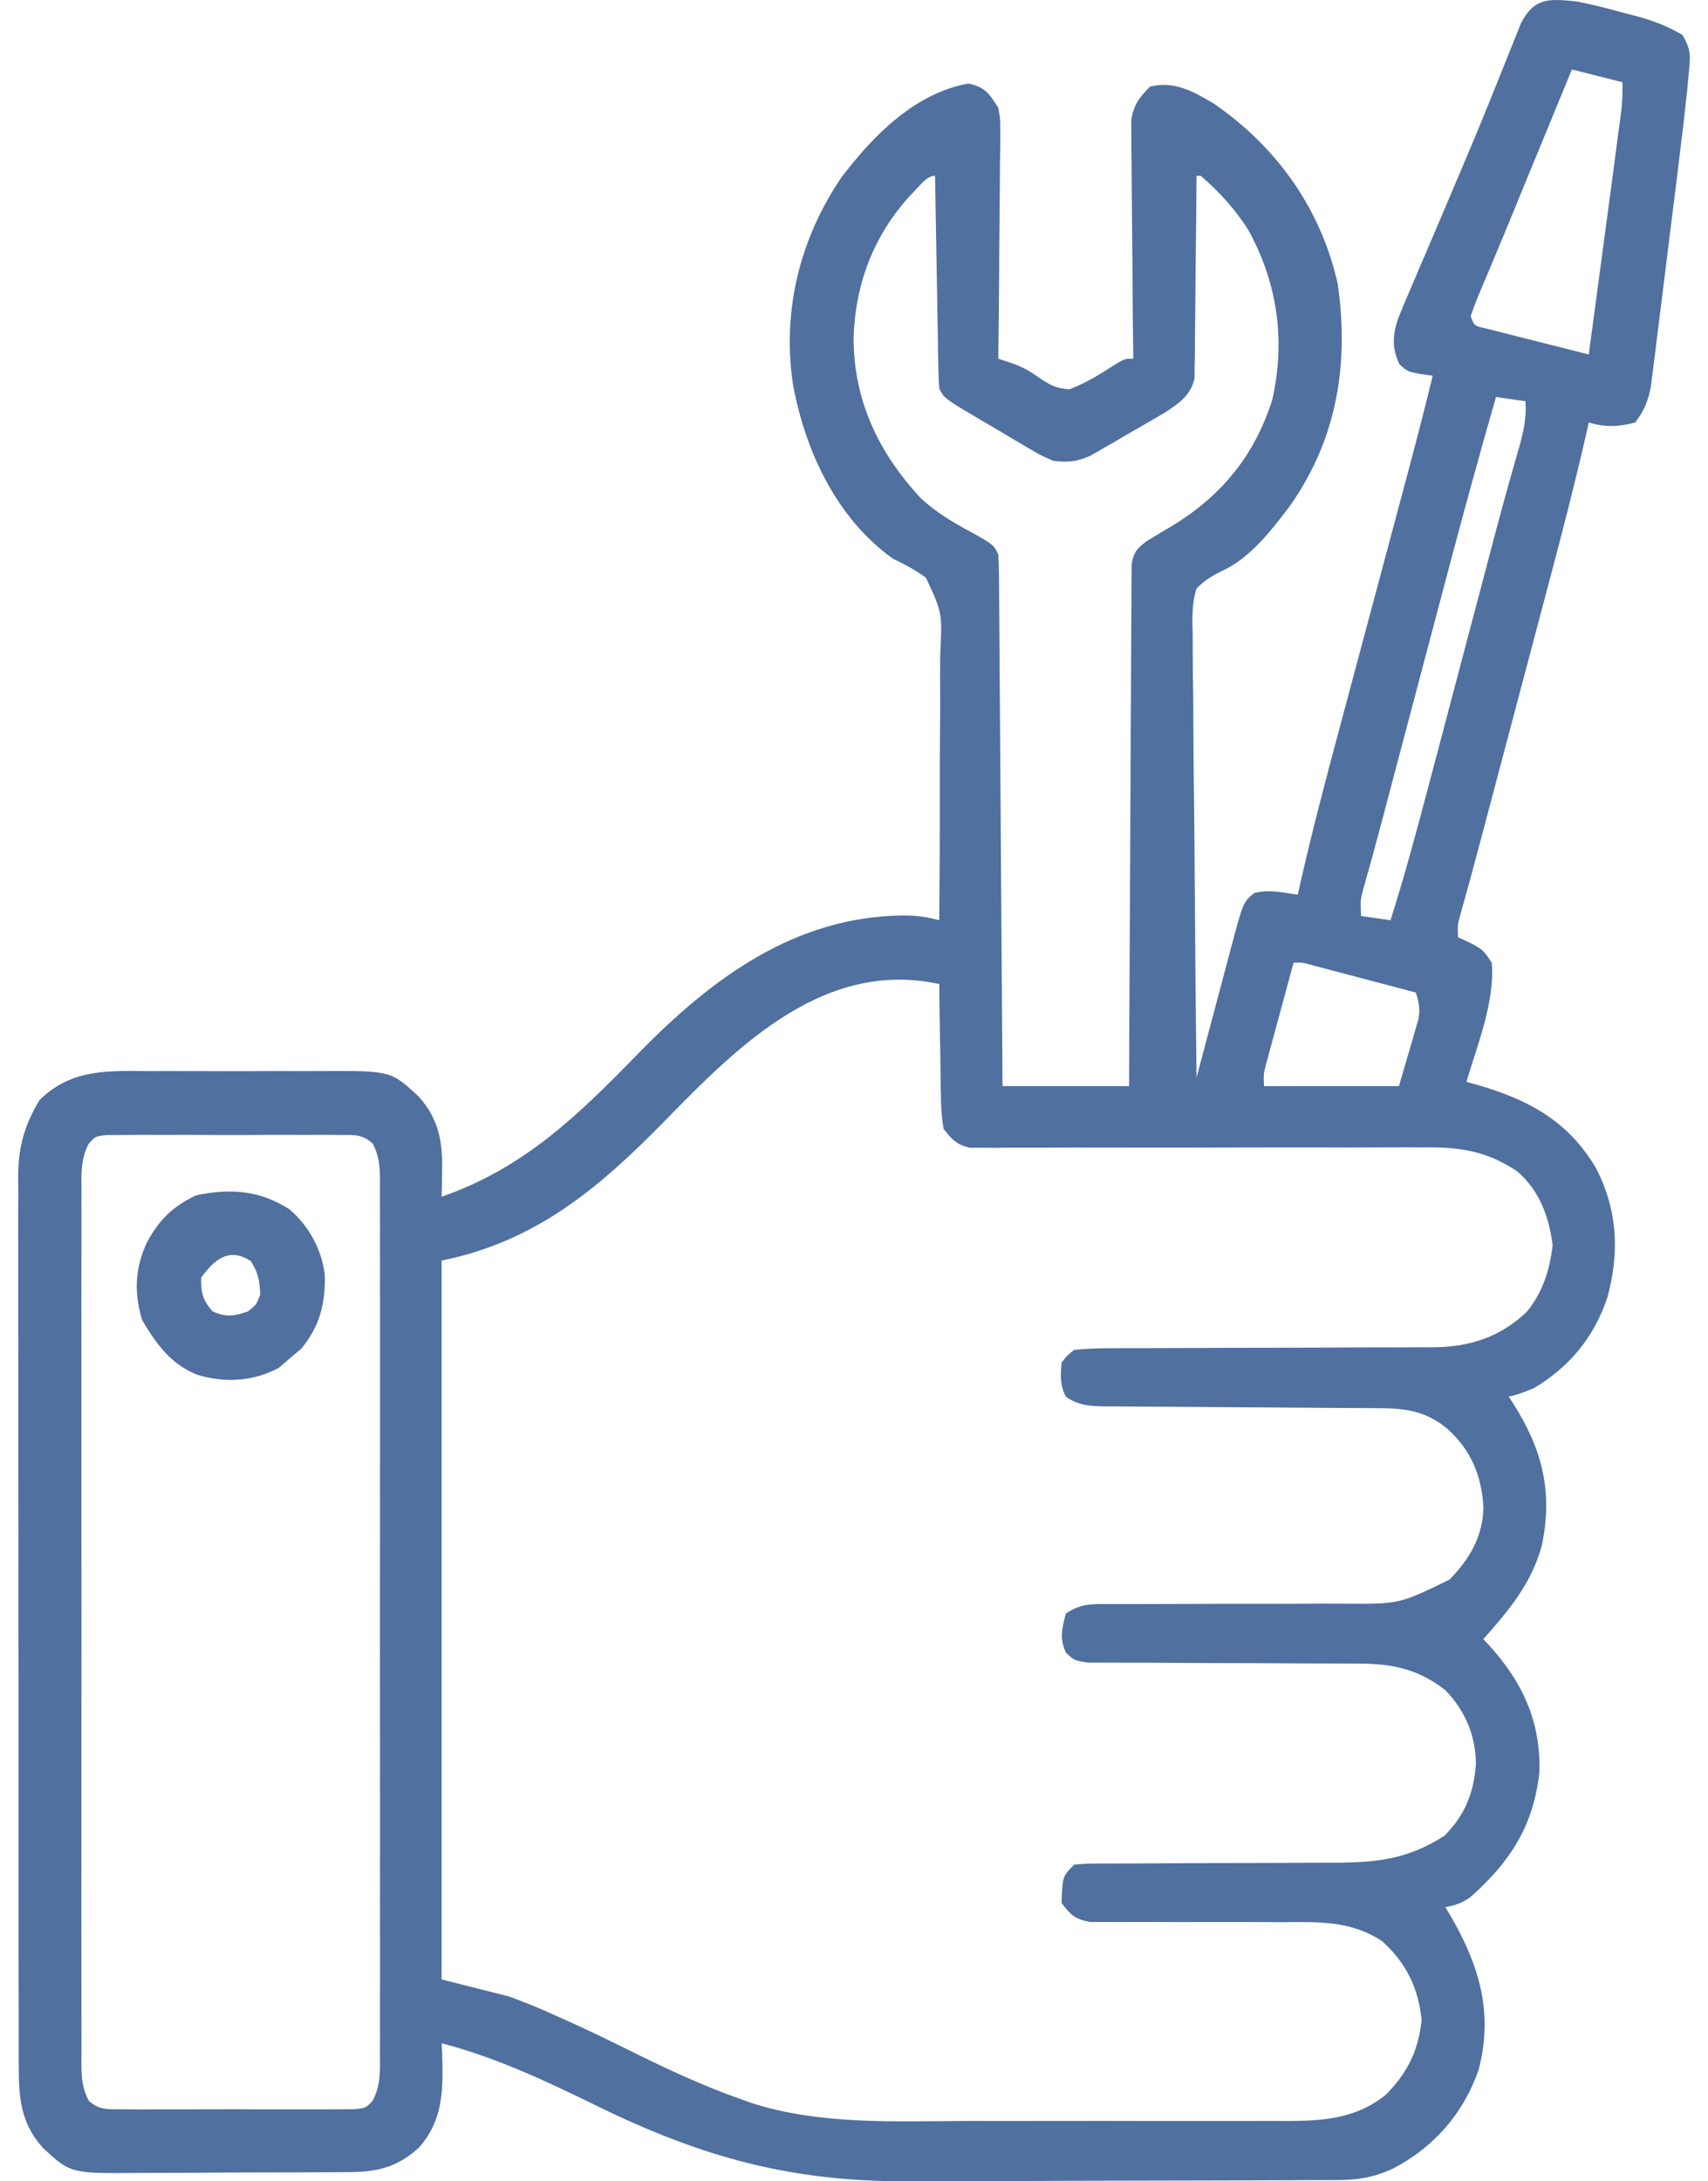 <svg xmlns="http://www.w3.org/2000/svg" fill="none" viewBox="0 0 47 60" height="60" width="47">
<path fill="#50709F" d="M43.371 0.039C43.813 0.12 44.243 0.232 44.676 0.353C44.788 0.382 44.901 0.41 45.016 0.44C45.485 0.568 45.879 0.714 46.299 0.962C46.536 1.382 46.517 1.519 46.473 1.989C46.454 2.193 46.454 2.193 46.435 2.402C46.352 3.191 46.259 3.979 46.16 4.766C46.144 4.899 46.144 4.899 46.127 5.034C46.069 5.499 46.011 5.964 45.952 6.429C45.892 6.907 45.833 7.386 45.775 7.864C45.729 8.235 45.682 8.605 45.636 8.976C45.613 9.152 45.592 9.329 45.57 9.505C45.541 9.751 45.509 9.997 45.477 10.243C45.46 10.383 45.442 10.522 45.424 10.666C45.34 11.056 45.237 11.307 44.995 11.622C44.524 11.743 44.181 11.756 43.719 11.622C43.693 11.738 43.667 11.853 43.64 11.971C43.326 13.344 42.974 14.704 42.612 16.064C42.551 16.294 42.49 16.524 42.429 16.755C42.27 17.355 42.111 17.955 41.952 18.555C41.79 19.164 41.629 19.773 41.467 20.383C41.258 21.174 41.048 21.965 40.838 22.757C40.785 22.956 40.732 23.155 40.679 23.354C40.516 23.97 40.349 24.584 40.175 25.196C40.108 25.446 40.108 25.446 40.121 25.78C40.231 25.831 40.341 25.882 40.455 25.934C40.817 26.131 40.817 26.131 41.05 26.482C41.138 27.563 40.653 28.735 40.353 29.759C40.451 29.785 40.549 29.812 40.651 29.84C42.066 30.251 43.162 30.837 43.929 32.15C44.511 33.295 44.568 34.442 44.234 35.682C43.866 36.779 43.197 37.59 42.21 38.183C41.804 38.344 41.804 38.344 41.514 38.417C41.56 38.487 41.606 38.556 41.654 38.628C42.445 39.876 42.734 41.05 42.428 42.505C42.149 43.551 41.521 44.292 40.817 45.087C40.871 45.143 40.924 45.2 40.979 45.258C41.9 46.273 42.396 47.348 42.362 48.74C42.195 50.239 41.553 51.213 40.461 52.183C40.229 52.347 40.05 52.409 39.773 52.458C39.873 52.628 39.873 52.628 39.976 52.802C40.726 54.125 41.09 55.409 40.687 56.934C40.275 58.126 39.461 59.059 38.351 59.639C37.839 59.885 37.391 59.961 36.823 59.964C36.632 59.965 36.632 59.965 36.436 59.966C36.227 59.967 36.227 59.967 36.013 59.967C35.866 59.968 35.718 59.969 35.567 59.969C35.078 59.972 34.588 59.973 34.099 59.974C33.93 59.975 33.761 59.975 33.592 59.976C32.796 59.978 32.001 59.98 31.205 59.981C30.291 59.982 29.377 59.985 28.463 59.99C27.754 59.993 27.045 59.995 26.336 59.995C25.914 59.995 25.491 59.996 25.069 59.999C21.776 60.022 19.31 59.343 16.365 57.896C15.002 57.228 13.624 56.585 12.152 56.202C12.157 56.308 12.162 56.414 12.168 56.523C12.197 57.495 12.193 58.327 11.522 59.079C10.93 59.612 10.39 59.742 9.614 59.746C9.536 59.747 9.458 59.748 9.378 59.749C9.122 59.751 8.866 59.752 8.61 59.752C8.431 59.752 8.251 59.753 8.072 59.754C7.697 59.755 7.322 59.756 6.947 59.756C6.468 59.756 5.99 59.759 5.511 59.763C5.141 59.766 4.771 59.766 4.401 59.766C4.225 59.766 4.048 59.767 3.872 59.769C1.946 59.787 1.946 59.787 1.184 59.083C0.553 58.388 0.512 57.654 0.516 56.763C0.515 56.655 0.515 56.548 0.514 56.437C0.513 56.078 0.514 55.718 0.514 55.359C0.514 55.101 0.513 54.843 0.512 54.585C0.511 53.885 0.511 53.184 0.511 52.484C0.511 51.899 0.511 51.314 0.51 50.73C0.509 49.271 0.509 47.813 0.51 46.354C0.51 45.089 0.509 43.823 0.507 42.557C0.504 41.257 0.503 39.956 0.504 38.656C0.504 37.926 0.504 37.196 0.502 36.467C0.501 35.78 0.501 35.094 0.502 34.408C0.503 34.156 0.502 33.904 0.501 33.653C0.5 33.309 0.501 32.965 0.503 32.621C0.502 32.522 0.501 32.422 0.5 32.32C0.507 31.538 0.679 30.931 1.09 30.256C1.971 29.392 2.971 29.455 4.122 29.462C4.301 29.462 4.479 29.462 4.658 29.461C5.031 29.46 5.404 29.461 5.777 29.463C6.253 29.466 6.729 29.465 7.205 29.462C7.573 29.46 7.942 29.461 8.31 29.462C8.486 29.462 8.661 29.462 8.836 29.461C10.753 29.451 10.753 29.451 11.514 30.154C12.07 30.767 12.182 31.394 12.166 32.201C12.164 32.336 12.162 32.471 12.16 32.61C12.157 32.711 12.154 32.813 12.152 32.918C14.445 32.12 15.926 30.658 17.59 28.951C19.597 26.902 21.868 25.22 24.831 25.181C25.193 25.179 25.497 25.219 25.846 25.312C25.858 24.136 25.863 22.961 25.861 21.785C25.86 21.239 25.861 20.693 25.867 20.147C25.873 19.619 25.873 19.092 25.869 18.565C25.869 18.364 25.871 18.163 25.874 17.962C25.928 16.851 25.928 16.851 25.477 15.887C25.183 15.677 24.895 15.521 24.57 15.367C23.021 14.257 22.165 12.425 21.823 10.587C21.514 8.562 22.007 6.561 23.159 4.873C24.034 3.722 25.183 2.557 26.651 2.298C27.117 2.404 27.214 2.565 27.471 2.964C27.527 3.296 27.527 3.296 27.524 3.664C27.524 3.802 27.524 3.94 27.524 4.083C27.521 4.231 27.519 4.379 27.516 4.531C27.516 4.683 27.515 4.836 27.514 4.993C27.512 5.397 27.508 5.8 27.503 6.204C27.498 6.617 27.496 7.029 27.494 7.442C27.489 8.25 27.481 9.059 27.471 9.867C27.581 9.903 27.691 9.938 27.804 9.975C28.135 10.09 28.352 10.21 28.631 10.416C28.934 10.609 29.065 10.684 29.429 10.708C29.89 10.532 30.287 10.285 30.701 10.017C30.953 9.867 30.953 9.867 31.185 9.867C31.184 9.782 31.183 9.697 31.182 9.609C31.172 8.805 31.165 8.001 31.161 7.197C31.158 6.784 31.155 6.371 31.15 5.957C31.144 5.482 31.142 5.007 31.139 4.531C31.136 4.309 31.136 4.309 31.132 4.083C31.132 3.944 31.132 3.806 31.132 3.664C31.131 3.543 31.13 3.421 31.129 3.296C31.2 2.874 31.352 2.679 31.649 2.379C32.325 2.226 32.822 2.507 33.393 2.844C35.127 4.036 36.347 5.734 36.812 7.813C37.126 10.024 36.791 12.078 35.492 13.922C34.991 14.581 34.4 15.355 33.629 15.702C33.351 15.838 33.146 15.966 32.926 16.186C32.789 16.618 32.808 17.037 32.82 17.487C32.82 17.619 32.82 17.75 32.82 17.885C32.82 18.319 32.828 18.753 32.835 19.186C32.837 19.487 32.838 19.788 32.839 20.089C32.842 20.799 32.849 21.51 32.859 22.221C32.869 23.03 32.874 23.839 32.879 24.649C32.889 26.313 32.905 27.977 32.926 29.642C32.959 29.513 32.993 29.385 33.028 29.253C33.155 28.777 33.282 28.3 33.409 27.824C33.464 27.618 33.518 27.412 33.573 27.206C33.651 26.909 33.73 26.613 33.81 26.316C33.834 26.225 33.858 26.133 33.883 26.039C34.209 24.82 34.209 24.82 34.507 24.566C34.923 24.456 35.286 24.55 35.711 24.61C35.75 24.439 35.75 24.439 35.789 24.264C36.108 22.865 36.471 21.481 36.843 20.096C36.907 19.858 36.97 19.62 37.034 19.383C37.199 18.762 37.365 18.142 37.532 17.522C37.798 16.528 38.064 15.534 38.33 14.539C38.422 14.195 38.514 13.851 38.607 13.507C38.889 12.452 39.169 11.397 39.425 10.335C39.314 10.32 39.204 10.305 39.09 10.289C38.728 10.218 38.728 10.218 38.511 10.021C38.309 9.604 38.317 9.249 38.457 8.805C38.569 8.516 38.69 8.232 38.814 7.947C38.859 7.84 38.904 7.733 38.951 7.623C39.098 7.276 39.247 6.93 39.396 6.584C39.548 6.226 39.7 5.869 39.852 5.512C39.953 5.274 40.054 5.036 40.155 4.798C40.453 4.099 40.745 3.398 41.029 2.693C41.062 2.613 41.094 2.533 41.127 2.45C41.274 2.087 41.42 1.724 41.564 1.36C41.614 1.235 41.665 1.11 41.717 0.981C41.781 0.821 41.781 0.821 41.846 0.657C42.205 -0.069 42.63 -0.039 43.371 0.039ZM43.255 1.911C42.988 2.557 42.722 3.204 42.456 3.851C42.366 4.07 42.276 4.289 42.186 4.508C42.142 4.614 42.099 4.719 42.054 4.828C42.011 4.933 41.968 5.038 41.923 5.147C41.836 5.358 41.749 5.57 41.663 5.781C41.455 6.289 41.245 6.796 41.031 7.301C40.993 7.393 40.954 7.486 40.914 7.58C40.842 7.753 40.769 7.926 40.695 8.098C40.613 8.295 40.54 8.496 40.469 8.697C40.568 8.965 40.568 8.965 40.886 9.033C41.017 9.066 41.147 9.099 41.282 9.133C41.423 9.169 41.564 9.206 41.709 9.243C41.932 9.299 41.932 9.299 42.159 9.355C42.31 9.394 42.46 9.432 42.611 9.47C42.98 9.565 43.349 9.658 43.719 9.75C43.913 8.307 44.106 6.864 44.299 5.421C44.319 5.269 44.34 5.116 44.361 4.959C44.411 4.584 44.46 4.209 44.509 3.834C44.524 3.727 44.538 3.619 44.553 3.508C44.566 3.411 44.578 3.313 44.592 3.212C44.602 3.129 44.613 3.046 44.624 2.961C44.647 2.729 44.647 2.495 44.647 2.262C43.958 2.088 43.958 2.088 43.255 1.911ZM25.186 5.231C24.082 6.362 23.523 7.762 23.489 9.341C23.503 11.051 24.189 12.46 25.327 13.694C25.766 14.104 26.249 14.383 26.775 14.665C27.339 14.984 27.339 14.984 27.471 15.25C27.483 15.444 27.488 15.638 27.489 15.833C27.491 15.956 27.492 16.08 27.493 16.207C27.494 16.411 27.494 16.411 27.495 16.619C27.496 16.761 27.497 16.904 27.498 17.051C27.501 17.443 27.504 17.835 27.506 18.227C27.509 18.636 27.512 19.045 27.515 19.455C27.521 20.23 27.526 21.005 27.531 21.781C27.537 22.663 27.543 23.546 27.549 24.428C27.563 26.244 27.575 28.06 27.587 29.875C28.736 29.875 29.885 29.875 31.069 29.875C31.07 29.434 31.072 28.993 31.074 28.538C31.08 27.083 31.087 25.628 31.096 24.173C31.101 23.29 31.106 22.407 31.109 21.525C31.112 20.756 31.115 19.987 31.121 19.217C31.123 18.81 31.126 18.403 31.126 17.995C31.127 17.541 31.131 17.087 31.135 16.632C31.134 16.429 31.134 16.429 31.134 16.221C31.136 16.036 31.136 16.036 31.139 15.847C31.139 15.739 31.14 15.632 31.14 15.521C31.194 15.194 31.277 15.1 31.533 14.899C31.77 14.751 32.01 14.608 32.251 14.467C33.602 13.647 34.518 12.54 35.007 11.008C35.381 9.376 35.156 7.783 34.347 6.32C33.988 5.754 33.549 5.273 33.042 4.836C33.003 4.836 32.965 4.836 32.926 4.836C32.925 4.908 32.925 4.98 32.924 5.055C32.919 5.807 32.911 6.558 32.901 7.31C32.898 7.59 32.896 7.871 32.894 8.151C32.892 8.555 32.886 8.958 32.88 9.361C32.88 9.486 32.88 9.612 32.88 9.741C32.877 9.858 32.875 9.975 32.873 10.096C32.871 10.25 32.871 10.25 32.87 10.408C32.768 10.88 32.443 11.089 32.059 11.347C31.715 11.548 31.371 11.747 31.025 11.944C30.906 12.014 30.786 12.085 30.663 12.158C30.547 12.224 30.431 12.291 30.312 12.359C30.206 12.42 30.101 12.481 29.993 12.543C29.616 12.7 29.384 12.725 28.98 12.675C28.625 12.518 28.625 12.518 28.256 12.3C28.19 12.261 28.124 12.223 28.057 12.183C27.919 12.102 27.781 12.021 27.644 11.938C27.434 11.812 27.223 11.688 27.011 11.565C25.98 10.957 25.98 10.957 25.846 10.686C25.832 10.499 25.826 10.311 25.822 10.123C25.82 10.005 25.818 9.888 25.815 9.768C25.813 9.641 25.811 9.514 25.809 9.384C25.807 9.254 25.805 9.125 25.802 8.991C25.794 8.576 25.788 8.161 25.781 7.746C25.776 7.466 25.771 7.185 25.766 6.904C25.753 6.215 25.741 5.525 25.73 4.836C25.503 4.836 25.339 5.082 25.186 5.231ZM41.166 10.92C40.703 12.534 40.258 14.151 39.83 15.773C39.772 15.992 39.714 16.211 39.656 16.43C39.505 16.999 39.355 17.567 39.204 18.136C39.022 18.827 38.838 19.519 38.655 20.21C38.513 20.748 38.371 21.285 38.228 21.823C38.203 21.921 38.176 22.02 38.15 22.121C38.1 22.31 38.05 22.499 38 22.687C37.842 23.286 37.678 23.883 37.507 24.479C37.435 24.761 37.435 24.761 37.452 25.195C37.72 25.234 37.988 25.272 38.264 25.312C38.662 24.057 39.002 22.789 39.337 21.515C39.395 21.297 39.453 21.079 39.511 20.86C39.662 20.288 39.813 19.717 39.964 19.145C40.205 18.232 40.446 17.319 40.688 16.407C40.771 16.092 40.854 15.777 40.937 15.462C40.989 15.264 41.042 15.066 41.094 14.867C41.119 14.772 41.144 14.677 41.17 14.579C41.298 14.096 41.429 13.615 41.566 13.134C41.593 13.039 41.62 12.943 41.648 12.844C41.699 12.664 41.751 12.483 41.803 12.303C41.926 11.87 42.008 11.488 41.978 11.037C41.71 10.999 41.442 10.96 41.166 10.92ZM35.595 26.482C35.459 26.982 35.324 27.482 35.189 27.981C35.15 28.124 35.111 28.266 35.071 28.412C35.016 28.616 35.016 28.616 34.96 28.825C34.926 28.95 34.892 29.076 34.857 29.205C34.769 29.527 34.769 29.527 34.782 29.875C36.008 29.875 37.234 29.875 38.496 29.875C38.594 29.538 38.693 29.2 38.794 28.852C38.825 28.746 38.856 28.64 38.889 28.531C38.913 28.447 38.936 28.363 38.961 28.276C38.986 28.19 39.011 28.104 39.036 28.016C39.081 27.741 39.045 27.564 38.961 27.301C38.519 27.184 38.077 27.068 37.635 26.951C37.41 26.892 37.186 26.833 36.961 26.773C36.75 26.718 36.75 26.718 36.535 26.661C36.405 26.627 36.275 26.593 36.141 26.558C35.843 26.473 35.843 26.473 35.595 26.482ZM18.355 30.769C16.523 32.644 14.776 34.144 12.152 34.673C12.152 41.198 12.152 47.724 12.152 54.447C12.764 54.602 13.377 54.756 14.008 54.915C14.41 55.064 14.789 55.213 15.176 55.39C15.277 55.435 15.378 55.48 15.482 55.526C16.144 55.821 16.794 56.138 17.444 56.46C18.401 56.933 19.355 57.377 20.363 57.731C20.45 57.763 20.537 57.795 20.628 57.828C22.547 58.465 24.71 58.343 26.703 58.339C26.981 58.34 27.259 58.34 27.537 58.34C28.115 58.34 28.693 58.34 29.271 58.339C30.01 58.337 30.749 58.338 31.488 58.34C32.06 58.34 32.632 58.34 33.204 58.34C33.476 58.34 33.749 58.34 34.022 58.34C34.402 58.341 34.782 58.34 35.162 58.339C35.329 58.339 35.329 58.339 35.499 58.34C36.482 58.334 37.365 58.253 38.148 57.606C38.741 56.995 39.031 56.401 39.12 55.559C39.026 54.671 38.694 53.992 38.032 53.394C37.182 52.83 36.288 52.863 35.303 52.871C35.141 52.871 34.98 52.87 34.819 52.869C34.311 52.866 33.803 52.866 33.295 52.867C32.705 52.869 32.114 52.869 31.523 52.865C31.288 52.864 31.052 52.866 30.817 52.868C30.674 52.867 30.531 52.866 30.383 52.865C30.195 52.866 30.195 52.866 30.002 52.867C29.595 52.795 29.454 52.674 29.212 52.341C29.237 51.614 29.237 51.614 29.56 51.288C29.916 51.258 29.916 51.258 30.379 51.258C30.464 51.258 30.548 51.257 30.635 51.257C30.819 51.256 31.002 51.256 31.186 51.256C31.477 51.256 31.769 51.254 32.06 51.252C32.889 51.247 33.717 51.244 34.546 51.243C35.053 51.243 35.559 51.24 36.066 51.236C36.258 51.234 36.451 51.234 36.643 51.235C37.836 51.239 38.729 51.155 39.751 50.491C40.317 49.92 40.562 49.304 40.614 48.509C40.603 47.724 40.316 47.054 39.773 46.491C39.027 45.906 38.311 45.76 37.378 45.759C37.252 45.758 37.252 45.758 37.123 45.757C36.941 45.757 36.759 45.756 36.577 45.756C36.289 45.757 36.001 45.755 35.714 45.753C34.896 45.748 34.078 45.745 33.26 45.744C32.759 45.743 32.258 45.74 31.756 45.736C31.566 45.735 31.375 45.735 31.184 45.736C30.918 45.736 30.652 45.734 30.386 45.732C30.159 45.731 30.159 45.731 29.927 45.731C29.56 45.672 29.56 45.672 29.333 45.46C29.149 45.07 29.223 44.794 29.328 44.384C29.746 44.103 30.046 44.118 30.528 44.122C30.658 44.122 30.658 44.122 30.79 44.122C30.978 44.121 31.166 44.121 31.354 44.122C31.652 44.123 31.95 44.121 32.248 44.12C33.096 44.115 33.944 44.113 34.792 44.115C35.311 44.115 35.83 44.113 36.349 44.109C36.546 44.108 36.743 44.108 36.94 44.11C38.503 44.125 38.503 44.125 39.889 43.448C40.442 42.874 40.81 42.265 40.821 41.441C40.763 40.577 40.48 39.892 39.838 39.309C39.257 38.822 38.695 38.733 37.955 38.734C37.867 38.734 37.78 38.733 37.689 38.732C37.5 38.73 37.31 38.729 37.121 38.729C36.821 38.728 36.521 38.725 36.221 38.723C35.476 38.716 34.731 38.712 33.986 38.708C33.356 38.704 32.726 38.7 32.096 38.694C31.801 38.691 31.505 38.69 31.21 38.689C31.029 38.688 30.848 38.686 30.666 38.685C30.584 38.685 30.502 38.685 30.418 38.685C30 38.68 29.677 38.662 29.328 38.417C29.166 38.09 29.183 37.843 29.212 37.481C29.36 37.286 29.36 37.286 29.56 37.13C29.902 37.096 30.221 37.082 30.563 37.085C30.717 37.084 30.717 37.084 30.874 37.083C31.096 37.082 31.319 37.081 31.542 37.082C31.895 37.082 32.249 37.081 32.602 37.079C33.353 37.074 34.104 37.073 34.855 37.072C35.723 37.07 36.591 37.068 37.459 37.062C37.806 37.06 38.153 37.061 38.5 37.062C38.715 37.06 38.929 37.059 39.144 37.058C39.287 37.059 39.287 37.059 39.433 37.06C40.434 37.05 41.275 36.786 42.009 36.087C42.455 35.545 42.642 34.94 42.725 34.249C42.624 33.462 42.361 32.742 41.746 32.216C40.899 31.652 40.159 31.547 39.161 31.561C39.024 31.56 38.886 31.56 38.744 31.559C38.448 31.559 38.151 31.559 37.855 31.561C37.385 31.564 36.916 31.564 36.447 31.562C35.537 31.56 34.626 31.562 33.716 31.564C32.555 31.567 31.393 31.569 30.232 31.565C29.842 31.564 29.452 31.564 29.062 31.567C28.628 31.569 28.194 31.569 27.761 31.568C27.567 31.57 27.567 31.57 27.37 31.573C27.252 31.572 27.134 31.571 27.012 31.57C26.858 31.571 26.858 31.571 26.701 31.571C26.331 31.494 26.193 31.342 25.962 31.046C25.914 30.725 25.892 30.45 25.892 30.13C25.89 30.042 25.888 29.954 25.886 29.864C25.88 29.585 25.878 29.306 25.875 29.027C25.872 28.838 25.869 28.648 25.865 28.459C25.856 27.995 25.85 27.531 25.846 27.067C22.721 26.39 20.368 28.705 18.355 30.769ZM2.444 31.453C2.215 31.884 2.239 32.301 2.243 32.778C2.242 32.883 2.242 32.988 2.241 33.097C2.24 33.45 2.241 33.803 2.242 34.156C2.241 34.409 2.241 34.662 2.24 34.915C2.238 35.603 2.239 36.29 2.24 36.978C2.241 37.696 2.24 38.415 2.24 39.134C2.239 40.341 2.24 41.548 2.241 42.755C2.243 44.152 2.243 45.548 2.241 46.945C2.239 48.143 2.239 49.341 2.24 50.539C2.24 51.255 2.241 51.971 2.239 52.687C2.238 53.36 2.239 54.033 2.241 54.706C2.242 54.953 2.241 55.201 2.241 55.448C2.24 55.785 2.241 56.122 2.243 56.459C2.242 56.557 2.241 56.656 2.24 56.757C2.244 57.147 2.259 57.437 2.444 57.784C2.734 58.047 2.966 58.017 3.351 58.018C3.498 58.019 3.646 58.021 3.798 58.022C3.959 58.022 4.12 58.02 4.282 58.02C4.447 58.02 4.612 58.02 4.777 58.021C5.123 58.022 5.469 58.02 5.816 58.018C6.259 58.016 6.703 58.017 7.147 58.02C7.488 58.022 7.829 58.021 8.17 58.02C8.334 58.02 8.497 58.02 8.661 58.021C8.889 58.022 9.118 58.02 9.347 58.018C9.477 58.017 9.607 58.017 9.741 58.017C10.064 57.986 10.064 57.986 10.254 57.784C10.483 57.353 10.459 56.936 10.455 56.459C10.456 56.354 10.456 56.248 10.457 56.14C10.458 55.787 10.457 55.434 10.456 55.081C10.456 54.828 10.457 54.575 10.458 54.322C10.459 53.634 10.459 52.947 10.457 52.259C10.457 51.541 10.457 50.822 10.458 50.103C10.459 48.896 10.458 47.689 10.456 46.482C10.454 45.085 10.455 43.688 10.457 42.292C10.458 41.094 10.459 39.896 10.458 38.698C10.457 37.982 10.457 37.266 10.458 36.55C10.459 35.877 10.459 35.204 10.457 34.531C10.456 34.284 10.456 34.036 10.457 33.789C10.458 33.452 10.457 33.115 10.455 32.778C10.456 32.679 10.457 32.581 10.457 32.48C10.453 32.089 10.439 31.8 10.254 31.453C9.964 31.19 9.732 31.22 9.347 31.219C9.199 31.218 9.052 31.216 8.9 31.215C8.738 31.215 8.577 31.216 8.416 31.217C8.251 31.217 8.086 31.217 7.92 31.216C7.574 31.215 7.228 31.216 6.882 31.219C6.438 31.221 5.995 31.22 5.551 31.217C5.21 31.215 4.869 31.216 4.528 31.217C4.364 31.217 4.2 31.217 4.037 31.216C3.808 31.215 3.579 31.217 3.351 31.219C3.156 31.22 3.156 31.22 2.957 31.22C2.633 31.251 2.633 31.251 2.444 31.453Z"></path>
<path fill="#50709F" d="M7.974 33.269C8.496 33.724 8.845 34.351 8.935 35.043C8.966 35.84 8.798 36.487 8.286 37.101C8.183 37.188 8.08 37.275 7.974 37.364C7.823 37.494 7.823 37.494 7.669 37.627C6.958 37.999 6.204 38.044 5.435 37.817C4.705 37.528 4.305 36.977 3.912 36.311C3.684 35.557 3.711 34.892 4.042 34.175C4.387 33.545 4.74 33.195 5.391 32.881C6.334 32.68 7.149 32.737 7.974 33.269ZM5.536 35.141C5.528 35.56 5.575 35.753 5.848 36.07C6.221 36.242 6.426 36.201 6.813 36.077C7.054 35.892 7.054 35.892 7.161 35.609C7.146 35.237 7.105 34.998 6.9 34.687C6.308 34.304 5.911 34.629 5.536 35.141Z"></path>
</svg>
